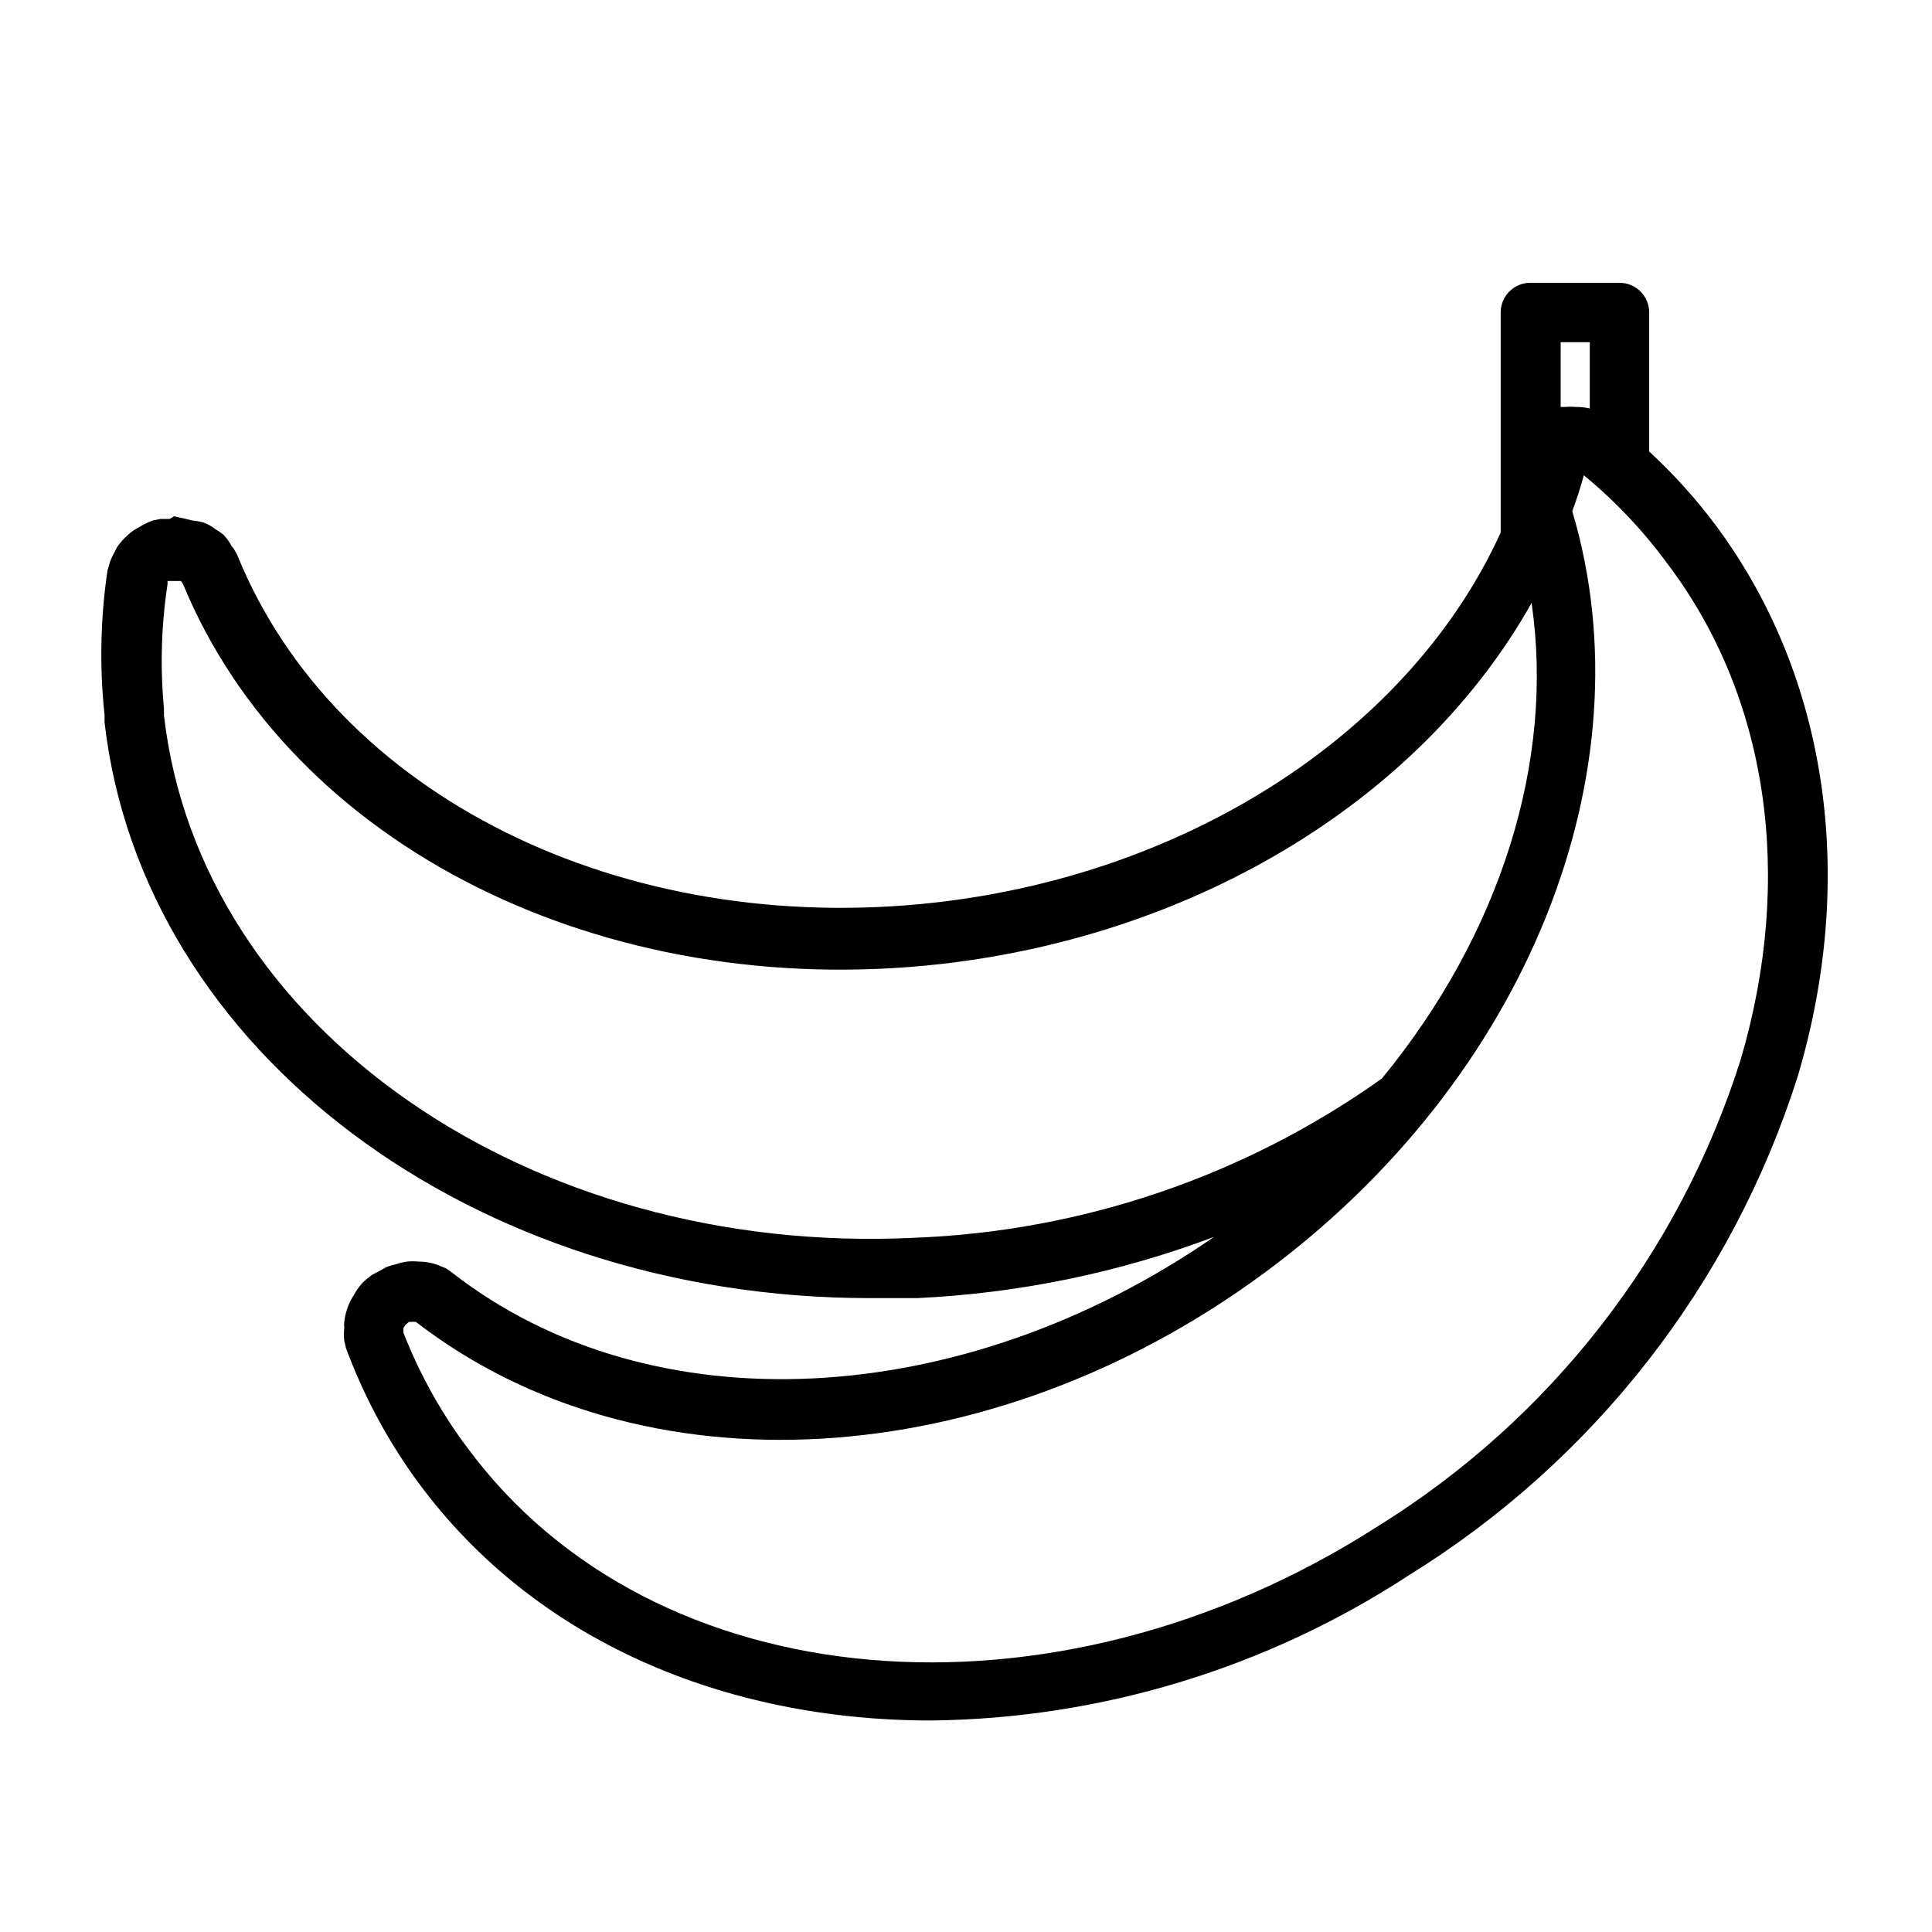 <?xml version="1.0" encoding="UTF-8"?>
<!-- Uploaded to: SVG Repo, www.svgrepo.com, Generator: SVG Repo Mixer Tools -->
<svg fill="#000000" width="800px" height="800px" version="1.1" viewBox="144 144 512 512" xmlns="http://www.w3.org/2000/svg">
 <path d="m599.08 283.73c-5.371-7.238-11.406-13.961-18.027-20.074v-36.844c0-2.086-0.828-4.09-2.305-5.566-1.477-1.477-3.481-2.305-5.566-2.305h-23.617c-4.348 0-7.871 3.523-7.871 7.871v58.332c-23.617 51.879-81.32 90.215-149.57 98.008-83.285 9.445-159.41-28.34-185.23-92.023l-0.945-1.73-0.551-0.629 0.004-0.004c-0.578-1.125-1.32-2.16-2.203-3.07-0.645-0.527-1.328-1-2.047-1.414-0.977-0.77-2.066-1.379-3.231-1.812-1.004-0.262-2.031-0.449-3.066-0.551l-1.891-0.473-2.832-0.629-1.18 0.707h-2.367l-2.043 0.395c-1.008 0.367-1.98 0.816-2.914 1.34l-2.047 1.18c-1.781 1.238-3.328 2.785-4.566 4.566l-0.629 1.258c-0.512 0.875-0.934 1.797-1.262 2.758l-0.629 2.125c-1.887 12.691-2.152 25.574-0.785 38.336v1.969c10.074 87.379 97.848 152.56 202.7 152.56h12.594c26.93-1.25 53.492-6.723 78.723-16.215-66.992 46.285-149.33 50.617-202.15 9.289l-1.34-0.945-1.18-0.473c-0.883-0.418-1.805-0.734-2.758-0.945-1.16-0.262-2.348-0.395-3.543-0.395-0.941-0.094-1.891-0.094-2.832 0-1.102 0.141-2.184 0.406-3.227 0.789-0.871 0.156-1.715 0.422-2.519 0.785l-1.34 0.789-2.281 1.18-1.496 1.18-1.023 0.945c-0.883 0.984-1.648 2.07-2.281 3.227l-0.789 1.34c-0.91 1.797-1.5 3.742-1.73 5.746-0.07 0.523-0.07 1.051 0 1.574-0.129 1.152-0.129 2.312 0 3.465l0.473 1.969c4.461 12.051 10.496 23.457 17.945 33.926l1.258 1.73c30.781 41.801 81.082 62.977 135.87 62.977l0.004 0.004c45-0.512 88.918-13.867 126.58-38.496 49.035-30.328 85.594-77.215 103.04-132.17 15.746-52.898 7.875-105.96-21.332-145.55zm-33.77-49.043v17.555c-1.215-0.277-2.457-0.41-3.703-0.395-0.887-0.086-1.785-0.086-2.676 0h-1.34l0.004-17.16zm-179.01 237.34c-102.1 4.961-189.4-55.734-198.85-138.47v-1.812 0.004c-1.027-10.969-0.711-22.02 0.945-32.906v-0.867h3.543l0.551 0.789c28.734 69.512 111.31 110.84 201.13 100.68 68.645-7.871 127.45-44.398 156.26-95.645 6.144 41.797-8.184 87.691-39.672 126.03-36.312 25.832-79.375 40.496-123.91 42.195zm219-47.23c-16.258 51.434-50.418 95.34-96.273 123.75-85.961 55.105-191.92 46.051-241.2-20.941l-1.18-1.574-0.004 0.004c-6.453-8.922-11.742-18.633-15.742-28.891v-1.18l0.551-0.867 0.945-0.789h1.809c59.59 46.051 151.85 40.777 224.67-12.832 69.902-51.484 102.34-133.12 81.789-202 1.156-3.098 2.18-6.269 3.07-9.523h0.004c8.387 6.902 15.871 14.84 22.277 23.617 26.527 35.109 33.535 82.812 19.285 131.23z"/>
</svg>